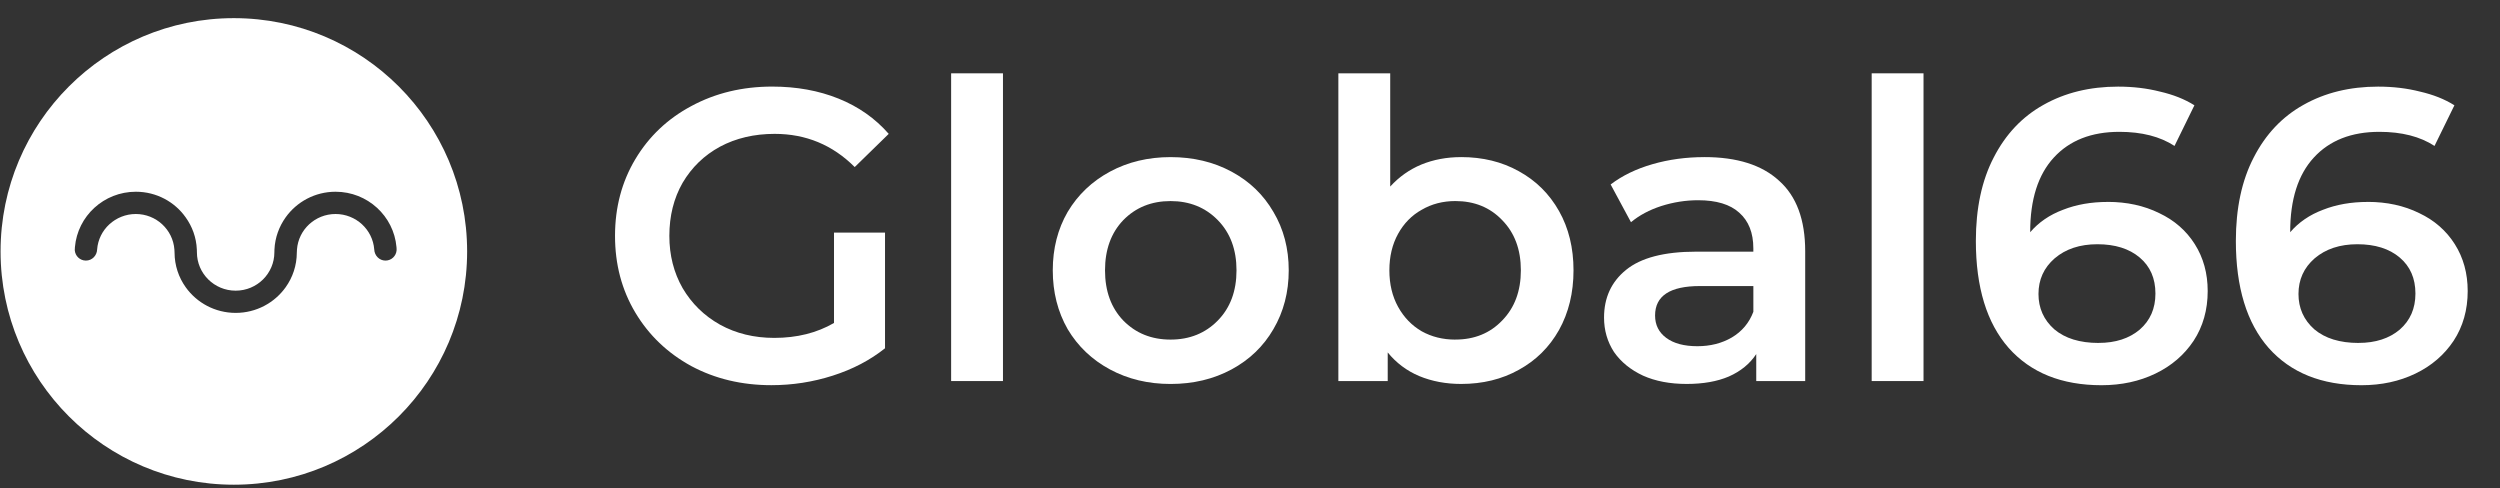 <svg fill="none" height="25" viewBox="0 0 128 25" width="128" xmlns="http://www.w3.org/2000/svg" xmlns:xlink="http://www.w3.org/1999/xlink"><rect x="0" y="0" width="128" height="25" fill="#333333" stroke="none"/><clipPath id="a"><path d="m.029.929h127v24h-127z"/></clipPath><g clip-path="url(#a)" fill="#fff"><path d="m42.701 11.908h2.612v5.924c-.764.609-1.656 1.076-2.676 1.401-1.019.326-2.067.488-3.143.488-1.515 0-2.881-.326-4.098-.977-1.217-.665-2.173-1.578-2.867-2.739-.694-1.161-1.04-2.47-1.04-3.928s.347-2.768 1.04-3.928c.694-1.161 1.649-2.067 2.867-2.718 1.232-.665 2.612-.998 4.141-.998 1.246 0 2.378.205 3.397.616 1.019.411 1.876 1.012 2.569 1.805l-1.741 1.699c-1.133-1.132-2.498-1.699-4.098-1.699-1.048 0-1.982.219-2.803.658-.807.439-1.444 1.055-1.911 1.847-.453.793-.679 1.699-.679 2.718 0 .991.227 1.883.679 2.675.467.793 1.104 1.416 1.911 1.869.821.453 1.748.679 2.782.679 1.161 0 2.18-.255 3.058-.764z"/><path d="m48.698 3.754h2.654v15.756h-2.654z"/><path d="m59.932 19.659c-1.147 0-2.18-.248-3.1-.743-.92-.495-1.642-1.182-2.166-2.06-.51-.892-.764-1.897-.764-3.015 0-1.118.255-2.116.764-2.994.524-.878 1.246-1.564 2.166-2.06.92-.495 1.954-.743 3.1-.743 1.161 0 2.201.248 3.121.743.92.495 1.635 1.182 2.144 2.06.524.878.786 1.876.786 2.994 0 1.118-.262 2.123-.786 3.015-.51.878-1.225 1.564-2.144 2.06-.92.495-1.961.743-3.121.743zm0-2.272c.977 0 1.784-.326 2.421-.977s.956-1.508.956-2.569c0-1.062-.319-1.918-.956-2.569-.637-.651-1.444-.977-2.421-.977s-1.784.326-2.421.977c-.623.651-.934 1.508-.934 2.569 0 1.062.311 1.918.934 2.569.637.651 1.444.977 2.421.977z"/><path d="m74.81 8.043c1.104 0 2.088.241 2.951.722.878.481 1.564 1.161 2.06 2.038.496.878.743 1.89.743 3.037 0 1.147-.247 2.166-.743 3.058-.495.878-1.182 1.557-2.06 2.038-.863.481-1.847.722-2.951.722-.779 0-1.494-.134-2.145-.403-.637-.269-1.175-.672-1.614-1.21v1.465h-2.527v-15.756h2.655v5.797c.453-.495.983-.871 1.592-1.125.623-.255 1.302-.382 2.039-.382zm-.297 9.343c.977 0 1.777-.326 2.399-.977.637-.651.956-1.508.956-2.569s-.318-1.918-.956-2.569c-.623-.651-1.422-.977-2.399-.977-.637 0-1.21.149-1.72.446-.51.283-.913.694-1.211 1.232-.297.538-.446 1.161-.446 1.869s.149 1.331.446 1.869c.297.538.701.956 1.211 1.253.51.283 1.083.425 1.72.425z"/><path d="m87.266 8.043c1.671 0 2.944.403 3.822 1.21.892.793 1.338 1.996 1.338 3.61v6.646h-2.506v-1.38c-.326.495-.793.878-1.401 1.147-.594.255-1.316.382-2.166.382-.85 0-1.593-.141-2.229-.425-.637-.297-1.133-.701-1.487-1.21-.34-.524-.51-1.111-.51-1.762 0-1.019.375-1.833 1.125-2.442.764-.623 1.96-.934 3.589-.934h2.93v-.17c0-.793-.241-1.401-.722-1.826-.467-.425-1.168-.637-2.103-.637-.637 0-1.267.099-1.89.297-.609.198-1.125.474-1.55.828l-1.041-1.932c.594-.453 1.309-.8 2.145-1.04.835-.241 1.72-.361 2.654-.361zm-.361 9.683c.665 0 1.252-.149 1.762-.446.524-.311.892-.75 1.105-1.317v-1.317h-2.739c-1.529 0-2.293.503-2.293 1.508 0 .481.191.864.573 1.147.382.283.913.425 1.593.425z"/><path d="m95.83 3.754h2.654v15.756h-2.654z"/><path d="m107.916 10.337c.977 0 1.855.191 2.633.573.779.368 1.388.899 1.826 1.593.439.694.659 1.494.659 2.4 0 .963-.241 1.812-.722 2.548-.481.722-1.133 1.281-1.954 1.677-.821.396-1.741.595-2.76.595-2.039 0-3.624-.637-4.756-1.911-1.119-1.274-1.678-3.1-1.678-5.478 0-1.67.304-3.093.913-4.268.609-1.189 1.458-2.088 2.548-2.697 1.104-.623 2.378-.934 3.822-.934.765 0 1.48.085 2.145.255.679.156 1.267.389 1.762.701l-1.019 2.081c-.736-.481-1.677-.722-2.824-.722-1.43 0-2.548.439-3.355 1.317-.807.878-1.21 2.145-1.21 3.801v.021c.438-.51.997-.892 1.677-1.147.68-.269 1.444-.403 2.293-.403zm-.467 7.22c.864 0 1.564-.227 2.102-.679.539-.467.807-1.083.807-1.847 0-.779-.268-1.394-.807-1.847-.538-.453-1.26-.679-2.165-.679-.893 0-1.622.241-2.187.722-.553.481-.829 1.09-.829 1.826 0 .722.269 1.324.807 1.805.552.467 1.309.701 2.272.701z"/><path d="m121.228 10.337c.977 0 1.855.191 2.633.573.779.368 1.387.899 1.826 1.593.439.694.659 1.494.659 2.4 0 .963-.241 1.812-.722 2.548-.482.722-1.133 1.281-1.954 1.677-.821.396-1.741.595-2.761.595-2.038 0-3.624-.637-4.756-1.911-1.118-1.274-1.677-3.1-1.677-5.478 0-1.67.304-3.093.913-4.268.609-1.189 1.458-2.088 2.548-2.697 1.104-.623 2.378-.934 3.822-.934.765 0 1.479.085 2.145.255.679.156 1.267.389 1.762.701l-1.019 2.081c-.736-.481-1.677-.722-2.824-.722-1.43 0-2.548.439-3.355 1.317-.807.878-1.21 2.145-1.21 3.801v.021c.438-.51.998-.892 1.677-1.147.68-.269 1.444-.403 2.293-.403zm-.467 7.22c.863 0 1.565-.227 2.103-.679.537-.467.806-1.083.806-1.847 0-.779-.269-1.394-.806-1.847-.538-.453-1.26-.679-2.167-.679-.892 0-1.62.241-2.187.722-.552.481-.828 1.09-.828 1.826 0 .722.269 1.324.807 1.805.552.467 1.31.701 2.272.701z"/><path clip-rule="evenodd" d="m23.917 12.873c0 6.597-5.348 11.944-11.944 11.944-6.597 0-11.944-5.348-11.944-11.944 0-6.597 5.348-11.944 11.944-11.944 6.597 0 11.944 5.348 11.944 11.944zm-6.737-3.056c1.639 0 2.982 1.247 3.12 2.835 0 0 .011.128.006.159-.021.297-.266.531-.57.531-.317 0-.562-.259-.575-.569-.038-.508-.273-.962-.627-1.289-.355-.326-.832-.527-1.354-.527-1.043 0-1.899.799-1.975 1.816l-.008.159c-.002.663-.213 1.274-.572 1.776-.566.793-1.502 1.312-2.556 1.312h-.002-.002c-1.054 0-1.99-.519-2.556-1.312-.359-.502-.57-1.113-.572-1.776l-.008-.159c-.076-1.015-.932-1.816-1.975-1.816-.522 0-.997.201-1.354.527-.355.326-.589.78-.627 1.289-.011.31-.256.569-.575.569-.304 0-.549-.236-.57-.531-.002-.031.008-.159.008-.159.137-1.588 1.481-2.835 3.12-2.835 1.056 0 1.99.519 2.55 1.312.336.469.545 1.029.572 1.642.002.048.004.098.004.146 0 1.086.889 1.965 1.981 1.965h.002.002c1.094 0 1.981-.879 1.981-1.965 0-.048.002-.098.004-.146.03-.613.239-1.174.573-1.642.566-.793 1.5-1.312 2.556-1.312z" fill-rule="evenodd"/></g></svg>